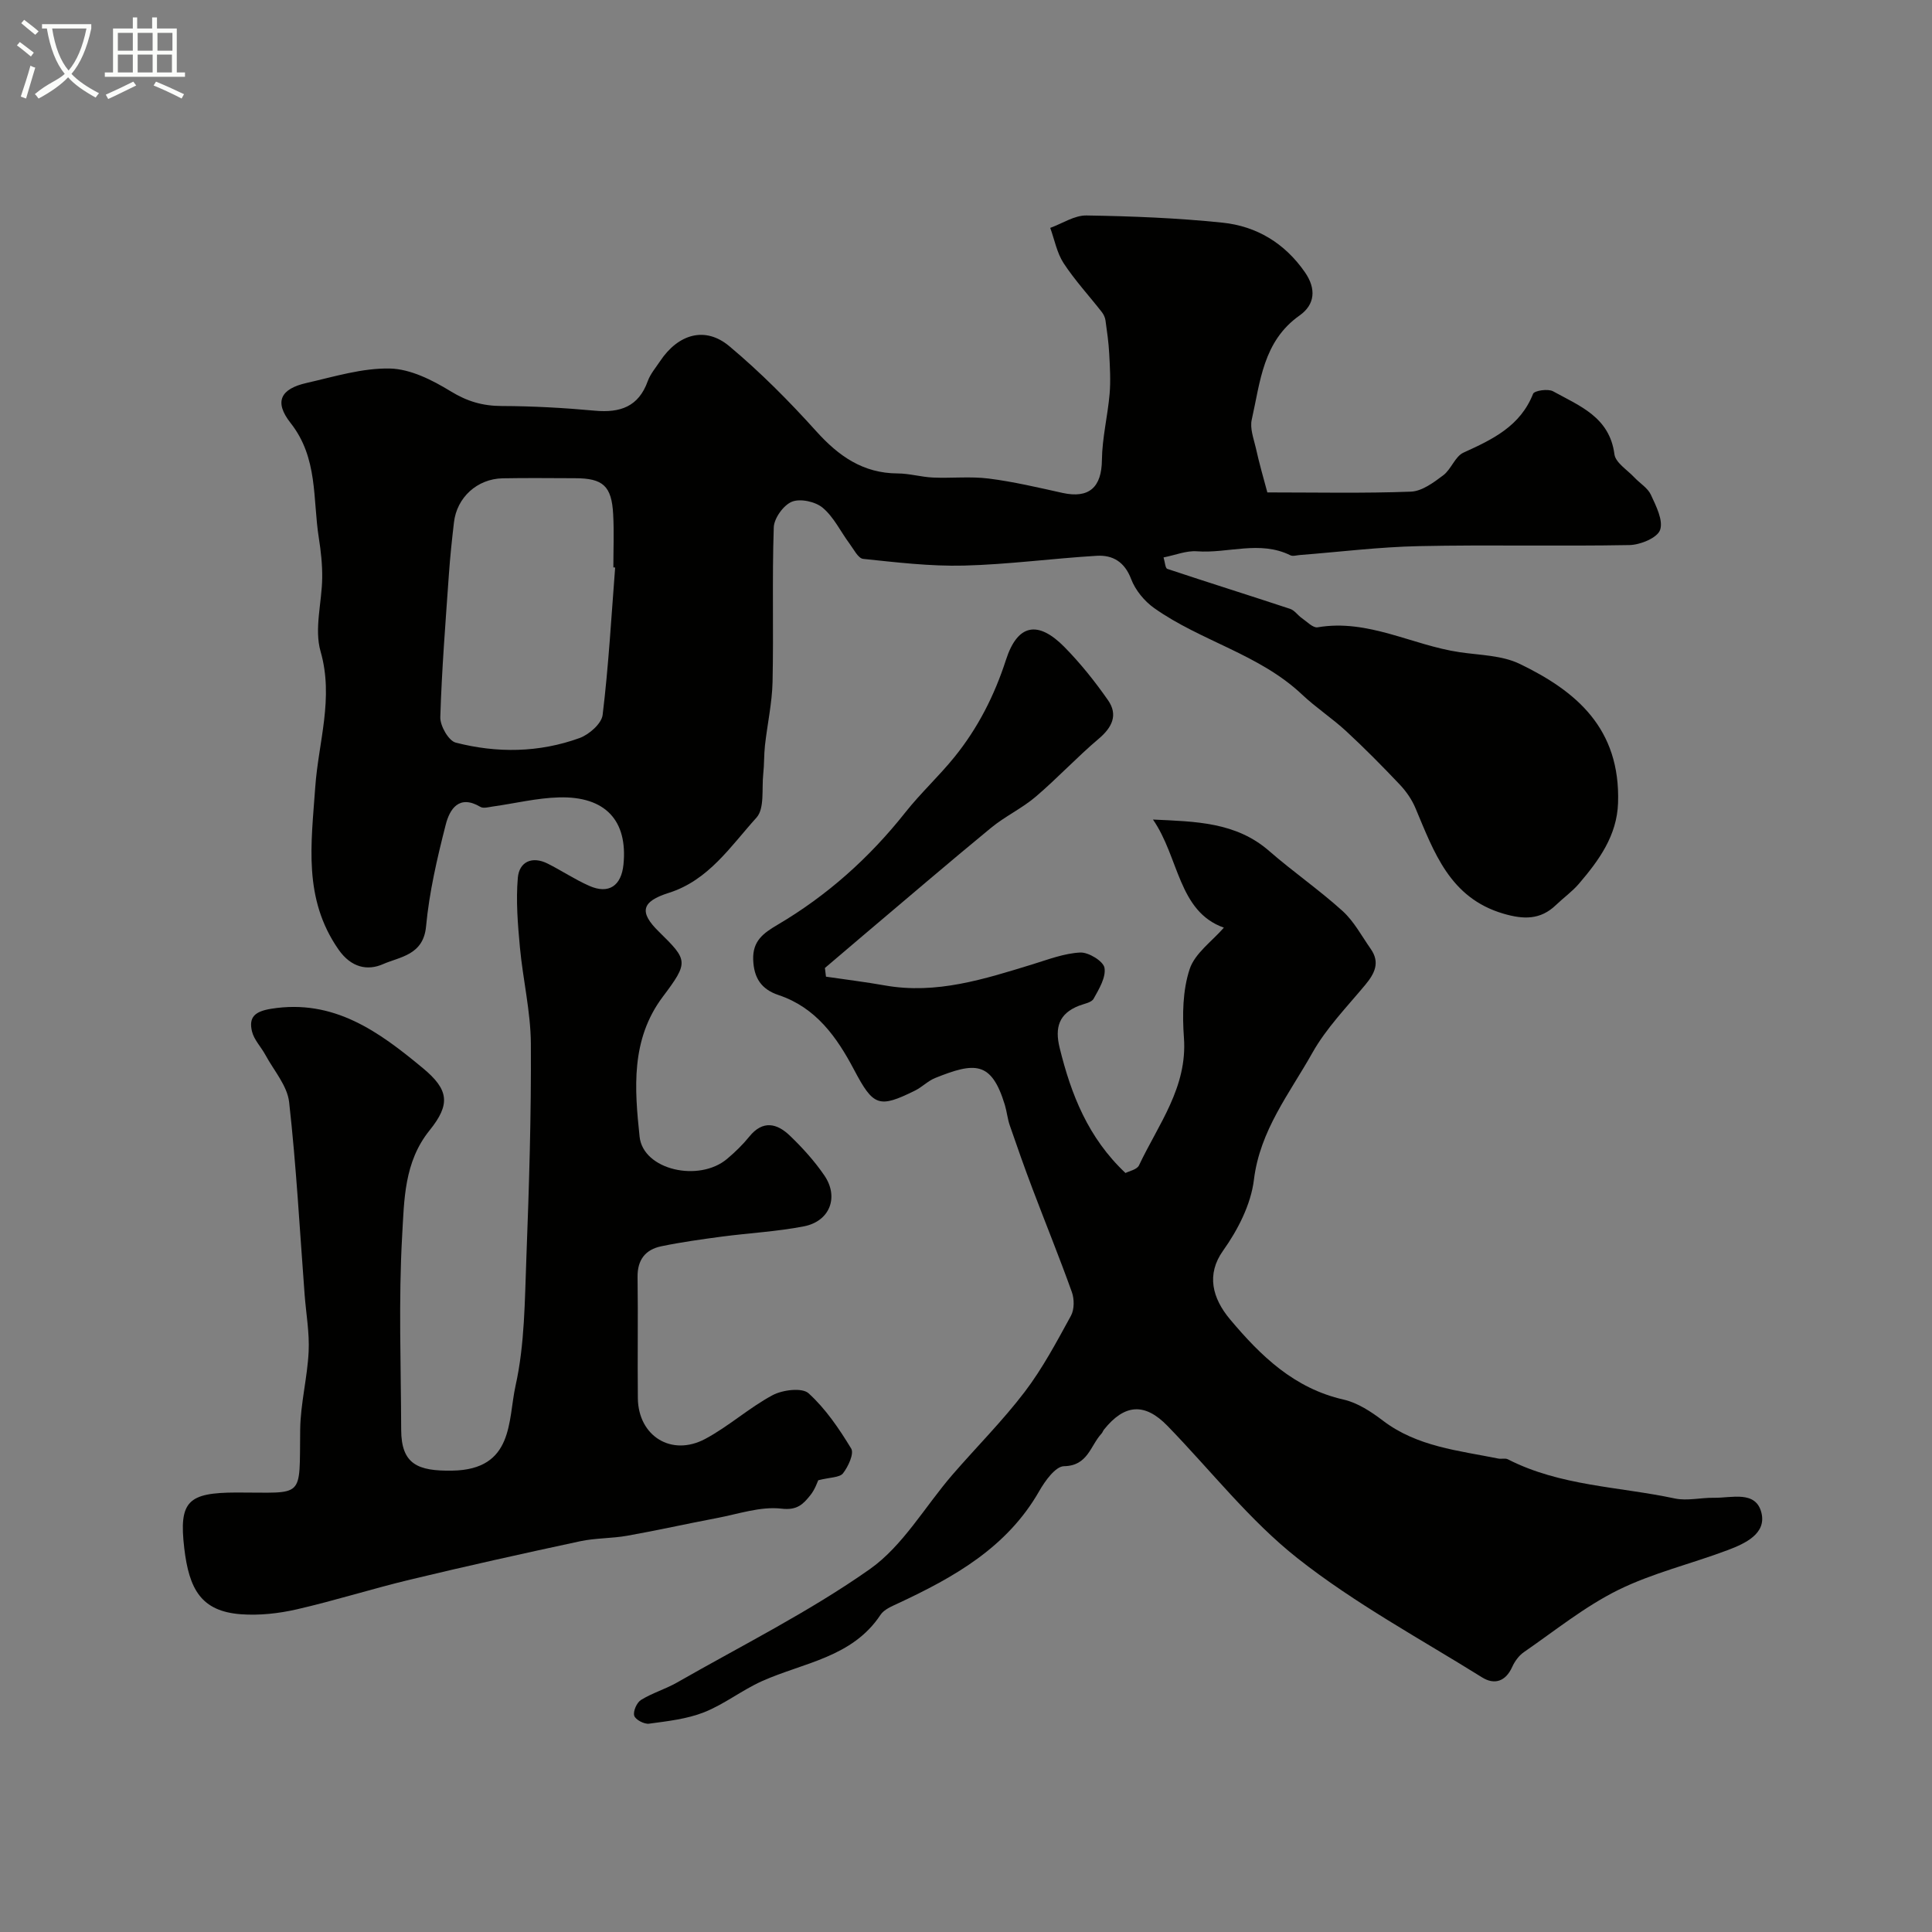 <svg enable-background="new 0 0 400 400" viewBox="0 0 400 400" xmlns="http://www.w3.org/2000/svg"><rect x="0" y="0" width="400" height="400" fill="#808080" stroke="none"/><path d="m6.4 11.7c-1-.8-1.9-1.6-2.9-2.3l.6-.7c.9.7 1.9 1.4 2.9 2.2zm-2.1 8.3c.7-2.1 1.4-4.2 2-6.4.2.1.6.3 1 .4-.7 2.3-1.3 4.4-1.9 6.4zm3-12.8c-1.1-.9-2.1-1.7-2.9-2.4l.6-.7c1 .8 2 1.5 3 2.4zm1.4-1.3v-.9h10.2v.9c-.9 4.2-2.3 7.3-4.1 9.4 1.3 1.4 3.2 2.7 5.7 4-.2.2-.4.5-.7.9-2.5-1.4-4.4-2.7-5.7-4.2-1.4 1.5-3.5 3-6.1 4.4 0 0 0 0-.1-.1-.3-.4-.5-.7-.7-.8 2.7-2.3 4.7-2.8 6.2-4.2-1.8-2.2-3-5.3-3.7-9.4zm9.2 0h-7.1c.6 3.8 1.7 6.7 3.4 8.7 1.7-2 2.9-4.8 3.7-8.7z" fill="#fbfcfa"/><path d="m31.6 3.6h.9v2.3h4.1v9.1h1.7v.9h-16.6v-.9h1.7v-9.1h4.1v-2.3h.9v2.3h3.1v-2.3zm-4 13.3.6.8c-1.9.9-3.8 1.9-5.8 2.8-.2-.3-.3-.6-.5-.9 2-.9 3.9-1.8 5.7-2.7zm-3.2-10.1v3.7h3.1v-3.7zm0 4.5v3.7h3.1v-3.7zm4.1-4.5v3.7h3.1v-3.7zm0 4.5v3.7h3.1v-3.7zm9.1 9.1c-2.1-1.1-4.1-2-5.8-2.7l.5-.8c2.2.9 4.1 1.8 5.8 2.6zm-1.9-13.6h-3.1v3.7h3.1zm-3.2 4.5v3.7h3.1v-3.7z" fill="#fbfcfa"/><g fill="#010100"><path d="m262.39 101.95c10.18 0 19.97.21 29.73-.16 2.28-.09 4.69-1.88 6.68-3.38 1.66-1.24 2.45-3.91 4.2-4.7 6.01-2.73 11.75-5.45 14.41-12.18.26-.66 3.1-1.09 4.13-.52 5.48 3.03 11.71 5.33 12.71 13.04.23 1.75 2.66 3.23 4.13 4.8 1.14 1.22 2.77 2.17 3.42 3.59 1.07 2.32 2.6 5.3 1.9 7.29-.58 1.63-4.09 3.08-6.34 3.12-14.52.27-29.05-.09-43.57.22-8.23.17-16.44 1.2-24.66 1.84-.66.05-1.45.31-1.98.05-6.33-3.13-12.91-.34-19.35-.82-2.18-.16-4.43.78-6.9 1.27.3.97.35 2.23.78 2.37 8.46 2.82 16.97 5.48 25.43 8.28.92.3 1.58 1.34 2.44 1.93 1.05.72 2.29 2.05 3.24 1.89 10.45-1.79 19.57 3.7 29.41 5.15 4.19.62 8.76.64 12.44 2.42 11.65 5.62 20.88 13.32 20.36 28.81-.23 6.76-3.96 11.87-8.11 16.72-1.39 1.62-3.18 2.89-4.73 4.38-3.24 3.13-6.75 3.02-10.91 1.8-11.08-3.26-14.34-12.7-18.19-21.84-.74-1.77-1.91-3.46-3.23-4.86-3.6-3.8-7.28-7.53-11.12-11.08-2.9-2.68-6.25-4.86-9.12-7.57-8.85-8.37-20.97-11.06-30.64-17.92-2.02-1.43-3.89-3.71-4.76-6-1.35-3.57-3.81-5.01-7.11-4.82-9.19.55-18.35 1.8-27.53 2.03-6.94.17-13.92-.67-20.84-1.39-1.04-.11-1.96-2-2.82-3.15-1.85-2.49-3.24-5.48-5.54-7.42-1.51-1.28-4.64-1.97-6.38-1.27-1.75.7-3.71 3.43-3.77 5.32-.36 10.65-.02 21.33-.25 31.98-.1 4.39-1.08 8.75-1.57 13.14-.22 1.97-.14 3.97-.36 5.94-.33 3.08.31 7.14-1.4 9.03-5.34 5.9-9.89 12.97-18.16 15.58-5.69 1.8-6.18 3.99-2.03 8.05 6 5.89 6.2 6.27.8 13.45-6.68 8.89-5.85 19.09-4.81 28.97.73 6.92 12.31 9.5 18.12 4.6 1.65-1.39 3.23-2.92 4.58-4.59 2.82-3.5 5.77-2.77 8.45-.18 2.6 2.5 5.07 5.23 7.1 8.2 3.07 4.49 1.14 9.49-4.22 10.54-5.6 1.09-11.35 1.38-17.02 2.13-4.19.56-8.39 1.14-12.53 2-3.27.68-4.95 2.8-4.9 6.37.12 8.36-.03 16.73.06 25.09.09 7.83 6.96 12.15 13.95 8.42 4.87-2.6 9.07-6.44 13.94-9.05 2.07-1.11 6.11-1.61 7.45-.4 3.53 3.2 6.33 7.33 8.83 11.45.63 1.04-.61 3.73-1.69 5.12-.7.9-2.66.81-5.13 1.44-.16.31-.67 1.92-1.67 3.14-1.45 1.79-2.67 3.13-5.94 2.74-4.33-.51-8.93 1.11-13.39 1.95-6.2 1.17-12.35 2.56-18.56 3.66-3.21.57-6.56.46-9.74 1.14-11.75 2.52-23.49 5.13-35.18 7.94-7.87 1.89-15.61 4.35-23.5 6.16-3.76.86-7.77 1.3-11.59 1.01-8.22-.63-10.69-5.21-11.69-13.66-1.15-9.76.77-11.51 10.79-11.54 14.28-.04 13.02 1.58 13.21-13.06.07-5.38 1.49-10.72 1.75-16.11.19-3.91-.53-7.85-.83-11.79-1.01-13.3-1.72-26.62-3.21-39.87-.38-3.4-3.17-6.54-4.91-9.77-.9-1.66-2.38-3.15-2.79-4.91-.69-2.94.64-4.1 3.96-4.64 13.02-2.11 22.39 4.79 31.41 12.27 5.44 4.5 5.76 7.5 1.4 12.91-5.29 6.56-5.24 14.42-5.67 21.84-.76 13.34-.24 26.75-.2 40.13.02 7.18 3.46 8.58 10.56 8.47 12.82-.2 11.52-10.39 13.12-17.59 1.91-8.57 1.9-17.63 2.24-26.49.56-14.75 1.02-29.53.93-44.29-.04-6.67-1.65-13.31-2.27-20-.44-4.77-.84-9.63-.43-14.37.29-3.32 2.95-4.56 6.18-2.94 2.91 1.46 5.64 3.3 8.62 4.61 4.07 1.8 6.63-.06 7.07-4.4.92-9.13-3.74-14.17-13.32-13.92-4.59.12-9.15 1.25-13.73 1.89-.86.12-1.95.45-2.58.07-4.44-2.63-6.36.51-7.17 3.7-1.77 6.92-3.41 13.97-4.07 21.06-.56 5.97-5.42 6.27-8.9 7.8-3.17 1.4-6.58.78-9.23-3.03-7.35-10.56-5.64-21.87-4.81-33.63.65-9.26 3.88-18.41 1.1-28.08-1.34-4.67.28-10.15.34-15.26.03-2.74-.27-5.51-.7-8.23-1.28-8.07-.12-16.54-5.85-23.81-3.49-4.43-2.03-7.07 3.3-8.28 5.72-1.3 11.55-3.12 17.29-2.99 4.25.1 8.78 2.4 12.57 4.72 3.41 2.09 6.62 3.03 10.54 3.04 6.45.02 12.91.38 19.33.97 5.21.47 9.02-.82 10.92-6.12.54-1.5 1.67-2.8 2.57-4.16 3.75-5.61 9.32-7.25 14.3-3.09 6.43 5.38 12.4 11.39 18.02 17.63 4.65 5.16 9.69 8.7 16.86 8.73 2.43.01 4.85.74 7.29.85 3.85.17 7.76-.27 11.56.21 5.13.65 10.2 1.85 15.26 2.97 5.53 1.22 8.11-1.18 8.17-6.81.05-4.56 1.19-9.09 1.59-13.65.24-2.78.07-5.6-.08-8.39-.12-2.29-.45-4.58-.77-6.86-.08-.6-.38-1.24-.75-1.72-2.64-3.38-5.58-6.56-7.92-10.13-1.39-2.13-1.88-4.86-2.77-7.31 2.5-.9 5.01-2.61 7.5-2.57 9.4.15 18.83.52 28.17 1.49 7.04.73 12.87 4.23 17.05 10.25 2.41 3.47 2.08 6.72-1.09 8.96-7.59 5.35-8.14 13.74-9.91 21.58-.4 1.77.37 3.85.82 5.74.73 3.32 1.68 6.6 2.41 9.32zm-135.03 15.55c-.12-.01-.25-.02-.37-.03 0-3.66.16-7.34-.04-10.99-.31-5.87-2.1-7.47-7.91-7.47-5-.01-9.99-.08-14.99.02-5.25.11-9.46 3.96-10.06 9.1-.42 3.58-.8 7.17-1.05 10.77-.69 9.86-1.48 19.72-1.78 29.59-.05 1.79 1.72 4.88 3.19 5.26 8.56 2.21 17.28 2.09 25.65-.95 1.98-.72 4.56-2.99 4.77-4.79 1.23-10.13 1.8-20.33 2.59-30.51z"/><path d="m171.01 202.21c4.06.6 8.14 1.09 12.18 1.81 10.69 1.9 20.61-1.31 30.59-4.37 3.25-1 6.55-2.28 9.88-2.44 1.71-.08 4.77 1.79 5.01 3.16.34 1.97-1.13 4.4-2.25 6.41-.44.8-1.97 1.03-3.04 1.45-4.14 1.63-5.03 4.49-3.99 8.72 2.37 9.65 5.89 18.62 13.63 25.91.73-.39 2.38-.7 2.8-1.59 3.99-8.47 10.05-16.15 9.3-26.42-.34-4.71-.27-9.79 1.18-14.19 1.08-3.3 4.66-5.79 7.09-8.6-9.47-3.34-9.26-14.57-14.68-22.38 8.8.41 17.17.5 24.06 6.51 4.93 4.3 10.35 8.04 15.2 12.43 2.37 2.15 3.95 5.17 5.83 7.85 1.97 2.82.81 5.09-1.15 7.45-3.81 4.58-8.07 8.95-10.95 14.08-4.7 8.37-10.84 16.01-12.09 26.26-.62 5.11-3.33 10.39-6.38 14.67-3.53 4.94-2.22 9.87 1.44 14.23 6.38 7.6 13.29 14.29 23.51 16.61 2.9.66 5.71 2.51 8.14 4.36 7.1 5.4 15.62 6.18 23.89 7.85.64.13 1.43-.12 1.97.15 10.85 5.56 22.99 5.64 34.56 8.11 2.58.55 5.42-.19 8.13-.14 3.63.06 8.67-1.59 9.82 3.13 1.05 4.3-3.38 6.34-6.92 7.68-7.57 2.86-15.58 4.74-22.78 8.3-6.92 3.43-13.08 8.43-19.49 12.85-1.03.71-1.89 1.9-2.41 3.05-1.36 3.03-3.68 3.77-6.23 2.18-12.86-8.02-26.33-15.29-38.17-24.63-10-7.88-18.03-18.25-26.99-27.46-4.7-4.83-8.88-4.53-13.13.78-.2.25-.3.6-.52.84-2.31 2.48-2.8 6.66-7.76 6.74-1.76.03-3.92 3.04-5.12 5.14-6.68 11.71-17.66 17.86-29.28 23.28-1.29.6-2.86 1.25-3.58 2.34-5.85 8.85-15.94 9.89-24.54 13.74-4.13 1.85-7.8 4.78-11.98 6.44-3.57 1.41-7.56 1.85-11.41 2.37-.99.14-2.83-.83-3.07-1.65-.27-.91.53-2.73 1.41-3.27 2.33-1.44 5.06-2.24 7.45-3.6 13.39-7.66 27.3-14.6 39.87-23.44 6.9-4.85 11.46-13 17.16-19.59 4.96-5.73 10.36-11.12 14.94-17.13 3.71-4.87 6.63-10.38 9.59-15.78.71-1.3.71-3.44.19-4.89-2.56-7.16-5.43-14.2-8.12-21.31-1.66-4.38-3.22-8.8-4.74-13.22-.47-1.37-.6-2.85-1.02-4.24-2.77-9.1-6.2-8.87-14.43-5.56-1.49.6-2.7 1.88-4.16 2.6-7.5 3.72-8.64 3.23-12.61-4.28-3.57-6.77-7.89-12.9-15.64-15.49-3.56-1.19-5.13-3.52-5.26-7.35-.13-3.87 2.13-5.48 4.97-7.16 10.32-6.07 19.09-13.91 26.53-23.31 3.17-4.01 6.98-7.51 10.19-11.49 4.84-5.99 8.26-12.72 10.65-20.11 2.38-7.38 6.59-8.23 12.1-2.64 3.32 3.38 6.32 7.13 9.03 11.02 2.09 3 .88 5.59-1.91 7.95-4.52 3.82-8.58 8.2-13.09 12.04-2.84 2.41-6.33 4.04-9.21 6.41-8.94 7.35-17.72 14.89-26.57 22.36-2.62 2.21-5.23 4.45-7.84 6.67.06.62.14 1.21.22 1.8z"/></g></svg>
